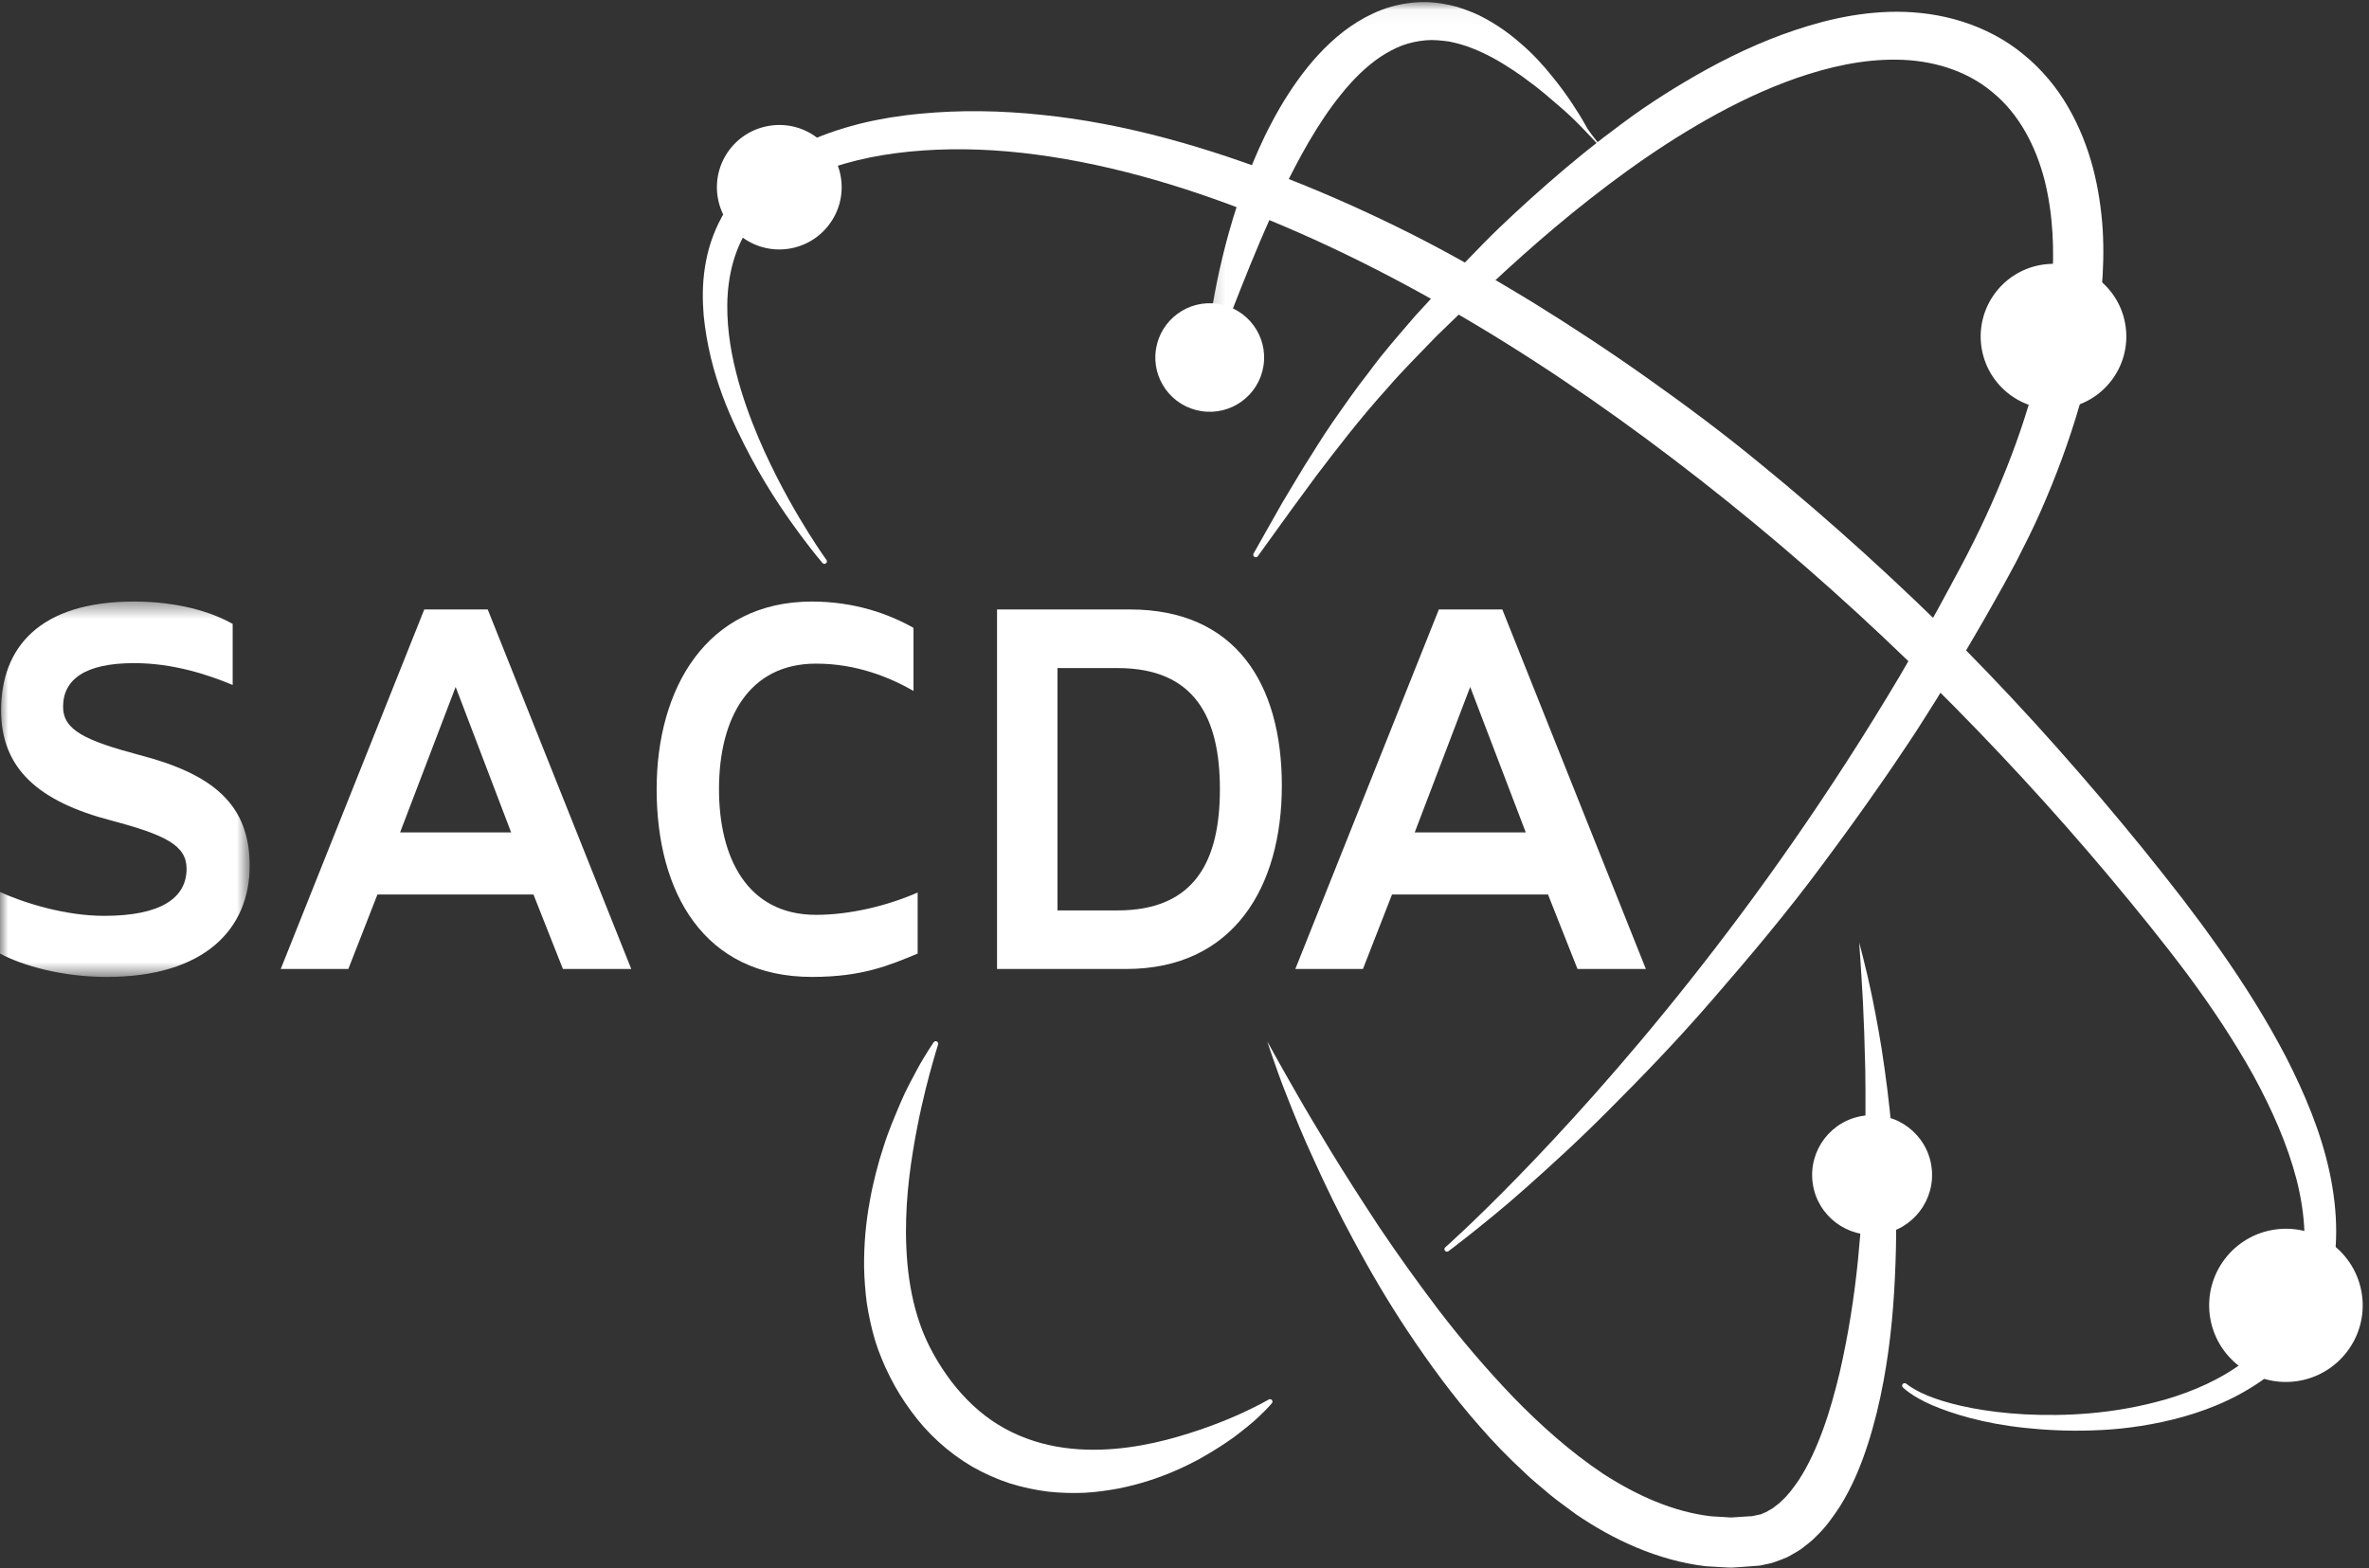 <?xml version="1.0" encoding="UTF-8" standalone="no"?>
<svg width="145px" height="96px" viewBox="0 0 145 96" version="1.1" xmlns="http://www.w3.org/2000/svg" xmlns:xlink="http://www.w3.org/1999/xlink">
    <rect x="0" y="0" width="145" height="96" fill="#333333" stroke="none"/>
    <!-- Generator: Sketch 41.2 (35397) - http://www.bohemiancoding.com/sketch -->
    <title>Page 1</title>
    <desc>Created with Sketch.</desc>
    <defs>
        <polygon id="path-1" points="24.98 0.034 0.222 0.034 0.222 23.392 24.98 23.392 24.98 0.034"></polygon>
        <polygon id="path-3" points="0 0.433 0 23.414 15.282 23.414 15.282 0.433"></polygon>
    </defs>
    <g id="Welcome" stroke="none" stroke-width="1" fill="none" fill-rule="evenodd">
        <g id="Desktop" transform="translate(-50, -23)">
            <g id="Page-1" transform="translate(50, 23)">
                <path d="M50.334,34.456 C50.334,34.456 49.87,33.922 49.076,32.863 C48.289,31.799 47.151,30.218 45.969,28.018 C44.812,25.814 43.441,23.02 43.069,19.305 C42.995,18.376 42.984,17.388 43.148,16.359 C43.304,15.333 43.635,14.265 44.193,13.259 C44.739,12.248 45.511,11.324 46.419,10.554 C47.321,9.773 48.358,9.163 49.439,8.673 C50.52,8.18 51.652,7.814 52.808,7.531 C53.098,7.465 53.392,7.393 53.682,7.341 L54.121,7.261 L54.343,7.22 L54.454,7.199 L54.51,7.19 L54.597,7.178 C54.872,7.137 55.149,7.101 55.426,7.059 C55.712,7.02 56.041,6.993 56.346,6.959 C58.776,6.727 61.258,6.765 63.783,7.033 C68.83,7.548 73.944,9.016 78.976,10.997 C81.492,11.99 83.998,13.12 86.471,14.367 C88.943,15.62 91.369,17.016 93.773,18.482 C96.169,19.963 98.536,21.52 100.852,23.163 C103.17,24.805 105.46,26.51 107.656,28.318 C112.072,31.914 116.275,35.748 120.227,39.701 C124.154,43.68 127.784,47.81 131.14,51.931 C131.972,52.965 132.792,53.997 133.59,55.027 C133.984,55.554 134.379,56.08 134.773,56.603 C135.147,57.127 135.513,57.614 135.893,58.163 C137.409,60.322 138.755,62.473 139.925,64.718 C141.072,66.963 142.045,69.276 142.574,71.701 C143.098,74.114 143.201,76.682 142.458,79.052 C142.098,80.229 141.514,81.318 140.804,82.248 C140.096,83.182 139.247,83.946 138.371,84.563 C136.597,85.786 134.733,86.467 132.991,86.901 C131.24,87.331 129.581,87.524 128.057,87.567 C126.532,87.62 125.139,87.541 123.89,87.407 C121.393,87.141 119.491,86.548 118.254,86.02 C117.636,85.752 117.186,85.482 116.898,85.278 C116.753,85.18 116.651,85.09 116.582,85.033 C116.512,84.973 116.48,84.944 116.48,84.944 C116.412,84.89 116.403,84.795 116.461,84.729 C116.512,84.667 116.602,84.656 116.666,84.703 L116.674,84.705 C116.674,84.705 116.706,84.731 116.772,84.78 C116.84,84.829 116.934,84.903 117.079,84.984 C117.356,85.156 117.798,85.384 118.406,85.599 C119.621,86.033 121.506,86.452 123.939,86.584 C126.359,86.701 129.366,86.593 132.62,85.65 C134.234,85.169 135.914,84.456 137.413,83.316 C138.904,82.182 140.166,80.55 140.708,78.561 C141.258,76.58 141.113,74.367 140.567,72.21 C140.004,70.046 139.057,67.912 137.914,65.816 C136.754,63.731 135.39,61.676 133.897,59.663 C132.385,57.641 130.765,55.652 129.086,53.644 C122.352,45.633 114.437,37.686 105.731,30.695 C101.381,27.201 96.854,23.922 92.195,21.016 C87.531,18.11 82.74,15.567 77.912,13.565 C73.087,11.563 68.208,10.101 63.461,9.469 C61.092,9.15 58.757,9.056 56.518,9.21 C54.273,9.367 52.128,9.763 50.202,10.533 C48.287,11.29 46.637,12.533 45.69,14.148 C44.722,15.752 44.462,17.586 44.522,19.252 C44.581,20.933 44.937,22.488 45.355,23.884 C45.784,25.282 46.291,26.533 46.793,27.641 C47.808,29.854 48.791,31.503 49.479,32.61 C50.172,33.716 50.584,34.276 50.584,34.276 C50.635,34.344 50.62,34.439 50.552,34.49 C50.484,34.537 50.394,34.527 50.343,34.467 L50.334,34.456 Z" id="Fill-1" fill="#FFFFFF"></path>
                <path d="M76.735,33.873 C76.735,33.873 77.01,33.385 77.522,32.479 C77.778,32.024 78.1,31.464 78.468,30.807 C78.852,30.151 79.309,29.409 79.812,28.57 C80.339,27.747 80.897,26.813 81.571,25.836 C82.253,24.866 82.981,23.802 83.836,22.719 C84.65,21.6 85.618,20.507 86.627,19.332 C87.674,18.207 88.753,16.983 89.934,15.792 C90.525,15.181 91.105,14.579 91.762,13.949 C92.384,13.356 93.024,12.753 93.725,12.126 C95.099,10.89 96.544,9.66 98.103,8.451 C98.888,7.849 99.694,7.249 100.53,6.666 C101.376,6.094 102.244,5.53 103.155,4.996 C104.969,3.917 106.918,2.919 109.059,2.126 C111.198,1.349 113.537,0.721 116.13,0.719 C117.416,0.724 118.766,0.898 120.094,1.317 C121.423,1.736 122.728,2.402 123.843,3.324 C124.964,4.232 125.894,5.353 126.583,6.553 C127.28,7.753 127.771,9.019 128.107,10.285 C128.436,11.551 128.621,12.817 128.702,14.07 C128.773,15.324 128.739,16.558 128.632,17.77 C128.421,20.196 127.933,22.536 127.287,24.79 C126.634,27.043 125.824,29.217 124.903,31.302 C124.446,32.349 123.93,33.358 123.421,34.36 C123.15,34.86 122.898,35.339 122.615,35.849 C122.35,36.315 122.088,36.783 121.826,37.249 C121.312,38.173 120.74,39.126 120.201,40.053 C119.651,40.981 119.092,41.879 118.544,42.781 C117.977,43.668 117.435,44.562 116.855,45.421 C116.277,46.277 115.712,47.132 115.128,47.962 C113.976,49.628 112.81,51.23 111.661,52.777 C109.373,55.881 107.014,58.66 104.814,61.196 C102.622,63.736 100.474,65.947 98.549,67.873 C96.634,69.809 94.871,71.402 93.414,72.7 C91.958,74 90.749,74.953 89.934,75.607 C89.115,76.256 88.665,76.587 88.665,76.587 L88.657,76.596 C88.586,76.647 88.491,76.632 88.439,76.562 C88.39,76.498 88.403,76.409 88.461,76.358 C88.461,76.358 90.122,74.898 92.826,72.126 C95.527,69.358 99.276,65.277 103.4,60.073 C107.528,54.881 112.021,48.556 116.254,41.426 C117.301,39.634 118.348,37.811 119.352,35.928 C120.38,34.049 121.352,32.141 122.201,30.141 C123.911,26.164 125.235,21.9 125.587,17.528 C125.758,15.351 125.668,13.141 125.146,11.043 C124.613,8.962 123.587,6.968 121.939,5.634 C120.314,4.27 118.177,3.673 116.092,3.653 C113.991,3.624 111.927,4.102 109.985,4.77 C108.044,5.447 106.206,6.334 104.477,7.313 C102.745,8.294 101.116,9.362 99.577,10.475 C96.502,12.696 93.779,15.053 91.352,17.317 C90.113,18.421 88.996,19.551 87.904,20.596 C86.859,21.685 85.838,22.694 84.959,23.717 C83.155,25.713 81.739,27.59 80.565,29.128 C79.415,30.685 78.52,31.913 77.918,32.76 C77.311,33.602 76.986,34.051 76.986,34.051 C76.937,34.119 76.841,34.136 76.773,34.087 C76.707,34.041 76.69,33.956 76.728,33.887 L76.735,33.873 Z" id="Fill-3" fill="#FFFFFF"></path>
                <path d="M77.816,85.938 C77.816,85.938 77.7,86.083 77.464,86.321 C77.225,86.557 76.877,86.912 76.389,87.304 C76.146,87.502 75.873,87.719 75.57,87.949 C75.265,88.176 74.922,88.397 74.551,88.638 C74.178,88.872 73.777,89.117 73.34,89.357 C72.896,89.589 72.427,89.825 71.915,90.044 C70.9,90.483 69.742,90.872 68.442,91.127 C67.789,91.246 67.105,91.346 66.386,91.385 C65.67,91.414 64.917,91.4 64.149,91.314 C63.377,91.217 62.591,91.053 61.804,90.808 C61.023,90.553 60.249,90.208 59.509,89.787 C58.038,88.925 56.739,87.734 55.771,86.393 C55.279,85.727 54.85,85.036 54.492,84.325 L54.234,83.791 L54.153,83.617 L54.104,83.5 L54.004,83.27 C53.923,83.068 53.831,82.846 53.756,82.644 C53.69,82.453 53.622,82.259 53.564,82.068 C53.334,81.291 53.17,80.525 53.055,79.776 C52.954,79.025 52.905,78.287 52.888,77.576 C52.876,76.151 53.001,74.81 53.23,73.578 C53.332,72.959 53.47,72.37 53.611,71.806 C53.754,71.242 53.91,70.706 54.08,70.197 C54.4,69.176 54.795,68.278 55.127,67.491 C55.46,66.7 55.833,66.042 56.117,65.5 C56.405,64.959 56.675,64.549 56.844,64.266 C57.025,63.991 57.123,63.842 57.123,63.842 L57.147,63.81 C57.191,63.738 57.283,63.721 57.356,63.766 C57.415,63.804 57.437,63.874 57.42,63.936 C57.42,63.936 57.215,64.58 56.904,65.721 C56.596,66.861 56.198,68.504 55.876,70.495 C55.552,72.487 55.317,74.846 55.539,77.346 C55.652,78.593 55.889,79.872 56.326,81.102 C56.75,82.317 57.43,83.506 58.219,84.557 C59.023,85.606 59.981,86.531 61.089,87.21 C62.192,87.893 63.416,88.329 64.635,88.551 C65.862,88.774 67.079,88.791 68.224,88.695 C69.369,88.597 70.44,88.389 71.416,88.138 C73.367,87.627 74.937,87 76.007,86.51 C77.08,86.017 77.66,85.674 77.66,85.674 C77.728,85.631 77.822,85.657 77.862,85.727 C77.897,85.783 77.89,85.851 77.854,85.895 L77.816,85.938 Z" id="Fill-5" fill="#FFFFFF"></path>
                <g id="Group-9" transform="translate(73.5, 0.094)">
                    <mask id="mask-2" fill="white">
                        <use xlink:href="#path-1"></use>
                    </mask>
                    <g id="Clip-8"></g>
                    <path d="M0.222,23.392 C0.222,23.392 0.226,23.232 0.234,22.932 C0.256,22.637 0.266,22.196 0.326,21.645 C0.422,20.534 0.623,18.954 1.004,17.077 C1.394,15.205 1.959,13.039 2.827,10.773 C3.26,9.643 3.759,8.486 4.371,7.347 C4.975,6.203 5.687,5.079 6.536,4.017 C7.393,2.969 8.393,1.973 9.617,1.226 C10.224,0.854 10.881,0.543 11.579,0.337 C12.269,0.134 12.99,0.03 13.694,0.032 C14.398,0.039 15.076,0.158 15.709,0.332 C16.329,0.534 16.916,0.758 17.434,1.054 C18.487,1.626 19.336,2.32 20.057,2.996 C20.78,3.673 21.34,4.373 21.829,4.988 C22.311,5.607 22.69,6.173 22.989,6.647 C23.3,7.109 23.501,7.507 23.652,7.76 C23.797,8.022 24.98,9.488 24.98,9.488 C24.98,9.488 23.402,7.734 22.586,6.983 C22.183,6.607 21.675,6.177 21.099,5.688 C20.801,5.454 20.505,5.188 20.157,4.947 C19.991,4.82 19.818,4.694 19.643,4.562 C19.464,4.439 19.281,4.313 19.091,4.188 C18.338,3.688 17.502,3.203 16.592,2.854 C16.138,2.669 15.666,2.547 15.193,2.447 C14.713,2.383 14.235,2.33 13.756,2.373 C13.28,2.42 12.809,2.513 12.346,2.681 C11.883,2.856 11.436,3.098 10.996,3.383 C10.124,3.971 9.314,4.769 8.593,5.673 C7.86,6.569 7.209,7.569 6.61,8.588 C6.015,9.607 5.476,10.66 4.975,11.692 C3.981,13.764 3.158,15.773 2.467,17.511 C1.774,19.251 1.226,20.724 0.834,21.758 C0.443,22.798 0.222,23.392 0.222,23.392" id="Fill-7" fill="#FFFFFF" mask="url(#mask-2)"></path>
                </g>
                <g id="Group-12" transform="translate(76.765, 57.668)" fill="#FFFFFF">
                    <path d="M0.805,6.089 C0.805,6.089 0.965,6.381 1.266,6.925 C1.562,7.47 2.018,8.259 2.59,9.264 C3.159,10.268 3.882,11.468 4.714,12.842 C5.552,14.21 6.526,15.734 7.605,17.376 C8.697,19.008 9.934,20.74 11.284,22.523 C12.642,24.298 14.162,26.091 15.825,27.83 C17.497,29.553 19.34,31.208 21.374,32.564 C23.419,33.883 25.666,34.893 27.978,35.157 L28.841,35.208 C28.988,35.213 29.131,35.238 29.276,35.225 L29.705,35.196 L30.131,35.168 L30.349,35.155 L30.456,35.149 L30.511,35.147 C30.543,35.14 30.3,35.183 30.419,35.161 L30.447,35.155 L30.933,35.051 C30.969,35.042 31.023,35.034 31.046,35.027 L31.093,34.998 C31.129,34.981 31.161,34.961 31.198,34.949 C31.232,34.936 31.264,34.923 31.302,34.913 C31.345,34.893 31.396,34.857 31.443,34.832 C31.539,34.772 31.637,34.727 31.735,34.666 C31.918,34.51 32.119,34.396 32.298,34.202 C32.669,33.872 32.999,33.421 33.315,32.966 C33.933,32.025 34.424,30.93 34.833,29.804 C35.241,28.679 35.558,27.515 35.838,26.351 C36.373,24.025 36.731,21.702 36.955,19.483 C37.172,17.261 37.307,15.144 37.371,13.183 C37.422,11.221 37.428,9.417 37.403,7.817 C37.367,6.217 37.32,4.815 37.26,3.661 C37.187,2.51 37.147,1.6 37.096,0.983 C37.053,0.361 37.032,0.03 37.032,0.03 C37.032,0.03 37.115,0.353 37.271,0.955 C37.422,1.557 37.637,2.444 37.868,3.585 C38.094,4.723 38.362,6.115 38.58,7.723 C38.806,9.327 39.021,11.153 39.143,13.153 C39.275,15.153 39.343,17.327 39.254,19.638 C39.175,21.944 38.987,24.391 38.516,26.91 C38.281,28.172 37.976,29.449 37.563,30.738 C37.147,32.023 36.624,33.323 35.838,34.574 C35.428,35.193 34.993,35.821 34.403,36.379 C34.136,36.67 33.788,36.921 33.456,37.176 C33.279,37.296 33.085,37.402 32.899,37.51 C32.801,37.564 32.716,37.617 32.607,37.67 L32.251,37.813 L31.893,37.944 L31.714,38.004 C31.658,38.023 31.63,38.025 31.586,38.038 L31.102,38.142 L31.072,38.149 C31.168,38.134 30.903,38.181 30.918,38.176 L30.85,38.183 L30.709,38.193 L30.43,38.215 L29.871,38.255 L29.31,38.293 C29.125,38.308 28.939,38.283 28.752,38.279 L27.637,38.215 C24.668,37.855 21.977,36.587 19.7,35.034 C19.152,34.621 18.585,34.23 18.062,33.798 C17.553,33.351 17.015,32.94 16.544,32.472 C15.567,31.57 14.653,30.634 13.819,29.67 C12.128,27.757 10.693,25.768 9.411,23.849 C8.13,21.927 7.042,20.042 6.093,18.279 C5.138,16.519 4.347,14.866 3.677,13.389 C2.993,11.917 2.464,10.608 2.04,9.527 C1.607,8.447 1.311,7.583 1.106,6.998 C0.903,6.406 0.805,6.089 0.805,6.089" id="Fill-10"></path>
                </g>
                <path d="M51.482,10.952 C51.2,8.867 49.277,7.403 47.189,7.686 C45.098,7.967 43.633,9.884 43.914,11.971 C44.198,14.054 46.119,15.518 48.209,15.237 C50.298,14.954 51.763,13.035 51.482,10.952" id="Fill-13" fill="#FFFFFF"></path>
                <path d="M77.334,22.397 C77.618,20.582 76.373,18.886 74.554,18.603 C72.739,18.32 71.038,19.563 70.754,21.376 C70.47,23.189 71.716,24.889 73.532,25.169 C75.349,25.452 77.051,24.21 77.334,22.397" id="Fill-15" fill="#FFFFFF"></path>
                <path d="M144.572,79.285 C144.223,76.717 141.86,74.917 139.286,75.264 C136.715,75.61 134.913,77.972 135.258,80.538 C135.606,83.104 137.971,84.904 140.542,84.559 C143.116,84.21 144.92,81.849 144.572,79.285" id="Fill-17" fill="#FFFFFF"></path>
                <path d="M130.106,20.003 C129.78,17.569 127.535,15.865 125.093,16.191 C122.654,16.518 120.943,18.761 121.272,21.195 C121.602,23.627 123.846,25.335 126.287,25.008 C128.727,24.678 130.435,22.44 130.106,20.003" id="Fill-19" fill="#FFFFFF"></path>
                <path d="M118.224,71.439 C117.951,69.435 116.104,68.029 114.094,68.299 C112.085,68.569 110.678,70.416 110.948,72.42 C111.219,74.422 113.066,75.829 115.077,75.56 C117.085,75.29 118.495,73.446 118.224,71.439" id="Fill-21" fill="#FFFFFF"></path>
                <g id="Group-25" transform="translate(0, 36.392)">
                    <mask id="mask-4" fill="white">
                        <use xlink:href="#path-3"></use>
                    </mask>
                    <g id="Clip-24"></g>
                    <path d="M-0.001,21.984 L-0.001,18.216 C1.479,18.884 3.976,19.674 6.381,19.674 C9.804,19.674 11.42,18.61 11.42,16.789 C11.42,15.359 10.126,14.72 6.818,13.84 C2.381,12.684 0.067,10.678 0.067,7.091 C0.067,3.261 2.404,0.433 8.207,0.433 C10.819,0.433 12.902,1.042 14.241,1.803 L14.241,5.54 C12.716,4.903 10.588,4.203 8.207,4.203 C5.2,4.203 3.861,5.206 3.861,6.878 C3.861,8.306 5.226,8.944 8.531,9.827 C12.97,10.98 15.282,12.806 15.282,16.606 C15.282,20.495 12.505,23.414 6.541,23.414 C3.769,23.414 1.364,22.714 -0.001,21.984" id="Fill-23" fill="#FFFFFF" mask="url(#mask-4)"></path>
                </g>
                <path d="M24.488,50.96 L31.286,50.96 L27.889,42.052 L24.488,50.96 Z M25.968,37.311 L29.853,37.311 L38.638,59.32 L34.455,59.32 L32.651,54.758 L23.102,54.758 L21.321,59.32 L17.183,59.32 L25.968,37.311 Z" id="Fill-26" fill="#FFFFFF"></path>
                <path d="M40.191,48.315 C40.191,42.145 43.245,36.826 49.695,36.826 C52.307,36.826 54.412,37.586 55.913,38.437 L55.913,42.296 C54.48,41.477 52.446,40.626 49.949,40.626 C45.857,40.626 44.008,43.937 44.008,48.315 C44.008,52.449 45.695,56.005 49.949,56.005 C52.007,56.005 54.295,55.458 56.167,54.639 L56.167,58.377 C54.412,59.105 52.768,59.805 49.695,59.805 C43.059,59.805 40.191,54.607 40.191,48.315" id="Fill-28" fill="#FFFFFF"></path>
                <path d="M64.726,40.898 L64.726,55.734 L68.402,55.734 C73.14,55.734 74.667,52.691 74.667,48.315 C74.667,43.938 73.14,40.898 68.402,40.898 L64.726,40.898 Z M61.026,37.31 L69.163,37.31 C75.592,37.31 78.458,41.81 78.458,48.102 C78.458,54.272 75.52,59.319 68.933,59.319 L61.026,59.319 L61.026,37.31 Z" id="Fill-30" fill="#FFFFFF"></path>
                <path d="M86.591,50.96 L93.389,50.96 L89.987,42.052 L86.591,50.96 Z M88.068,37.311 L91.953,37.311 L100.739,59.32 L96.555,59.32 L94.749,54.758 L85.202,54.758 L83.422,59.32 L79.283,59.32 L88.068,37.311 Z" id="Fill-32" fill="#FFFFFF"></path>
            </g>
        </g>
    </g>
</svg>